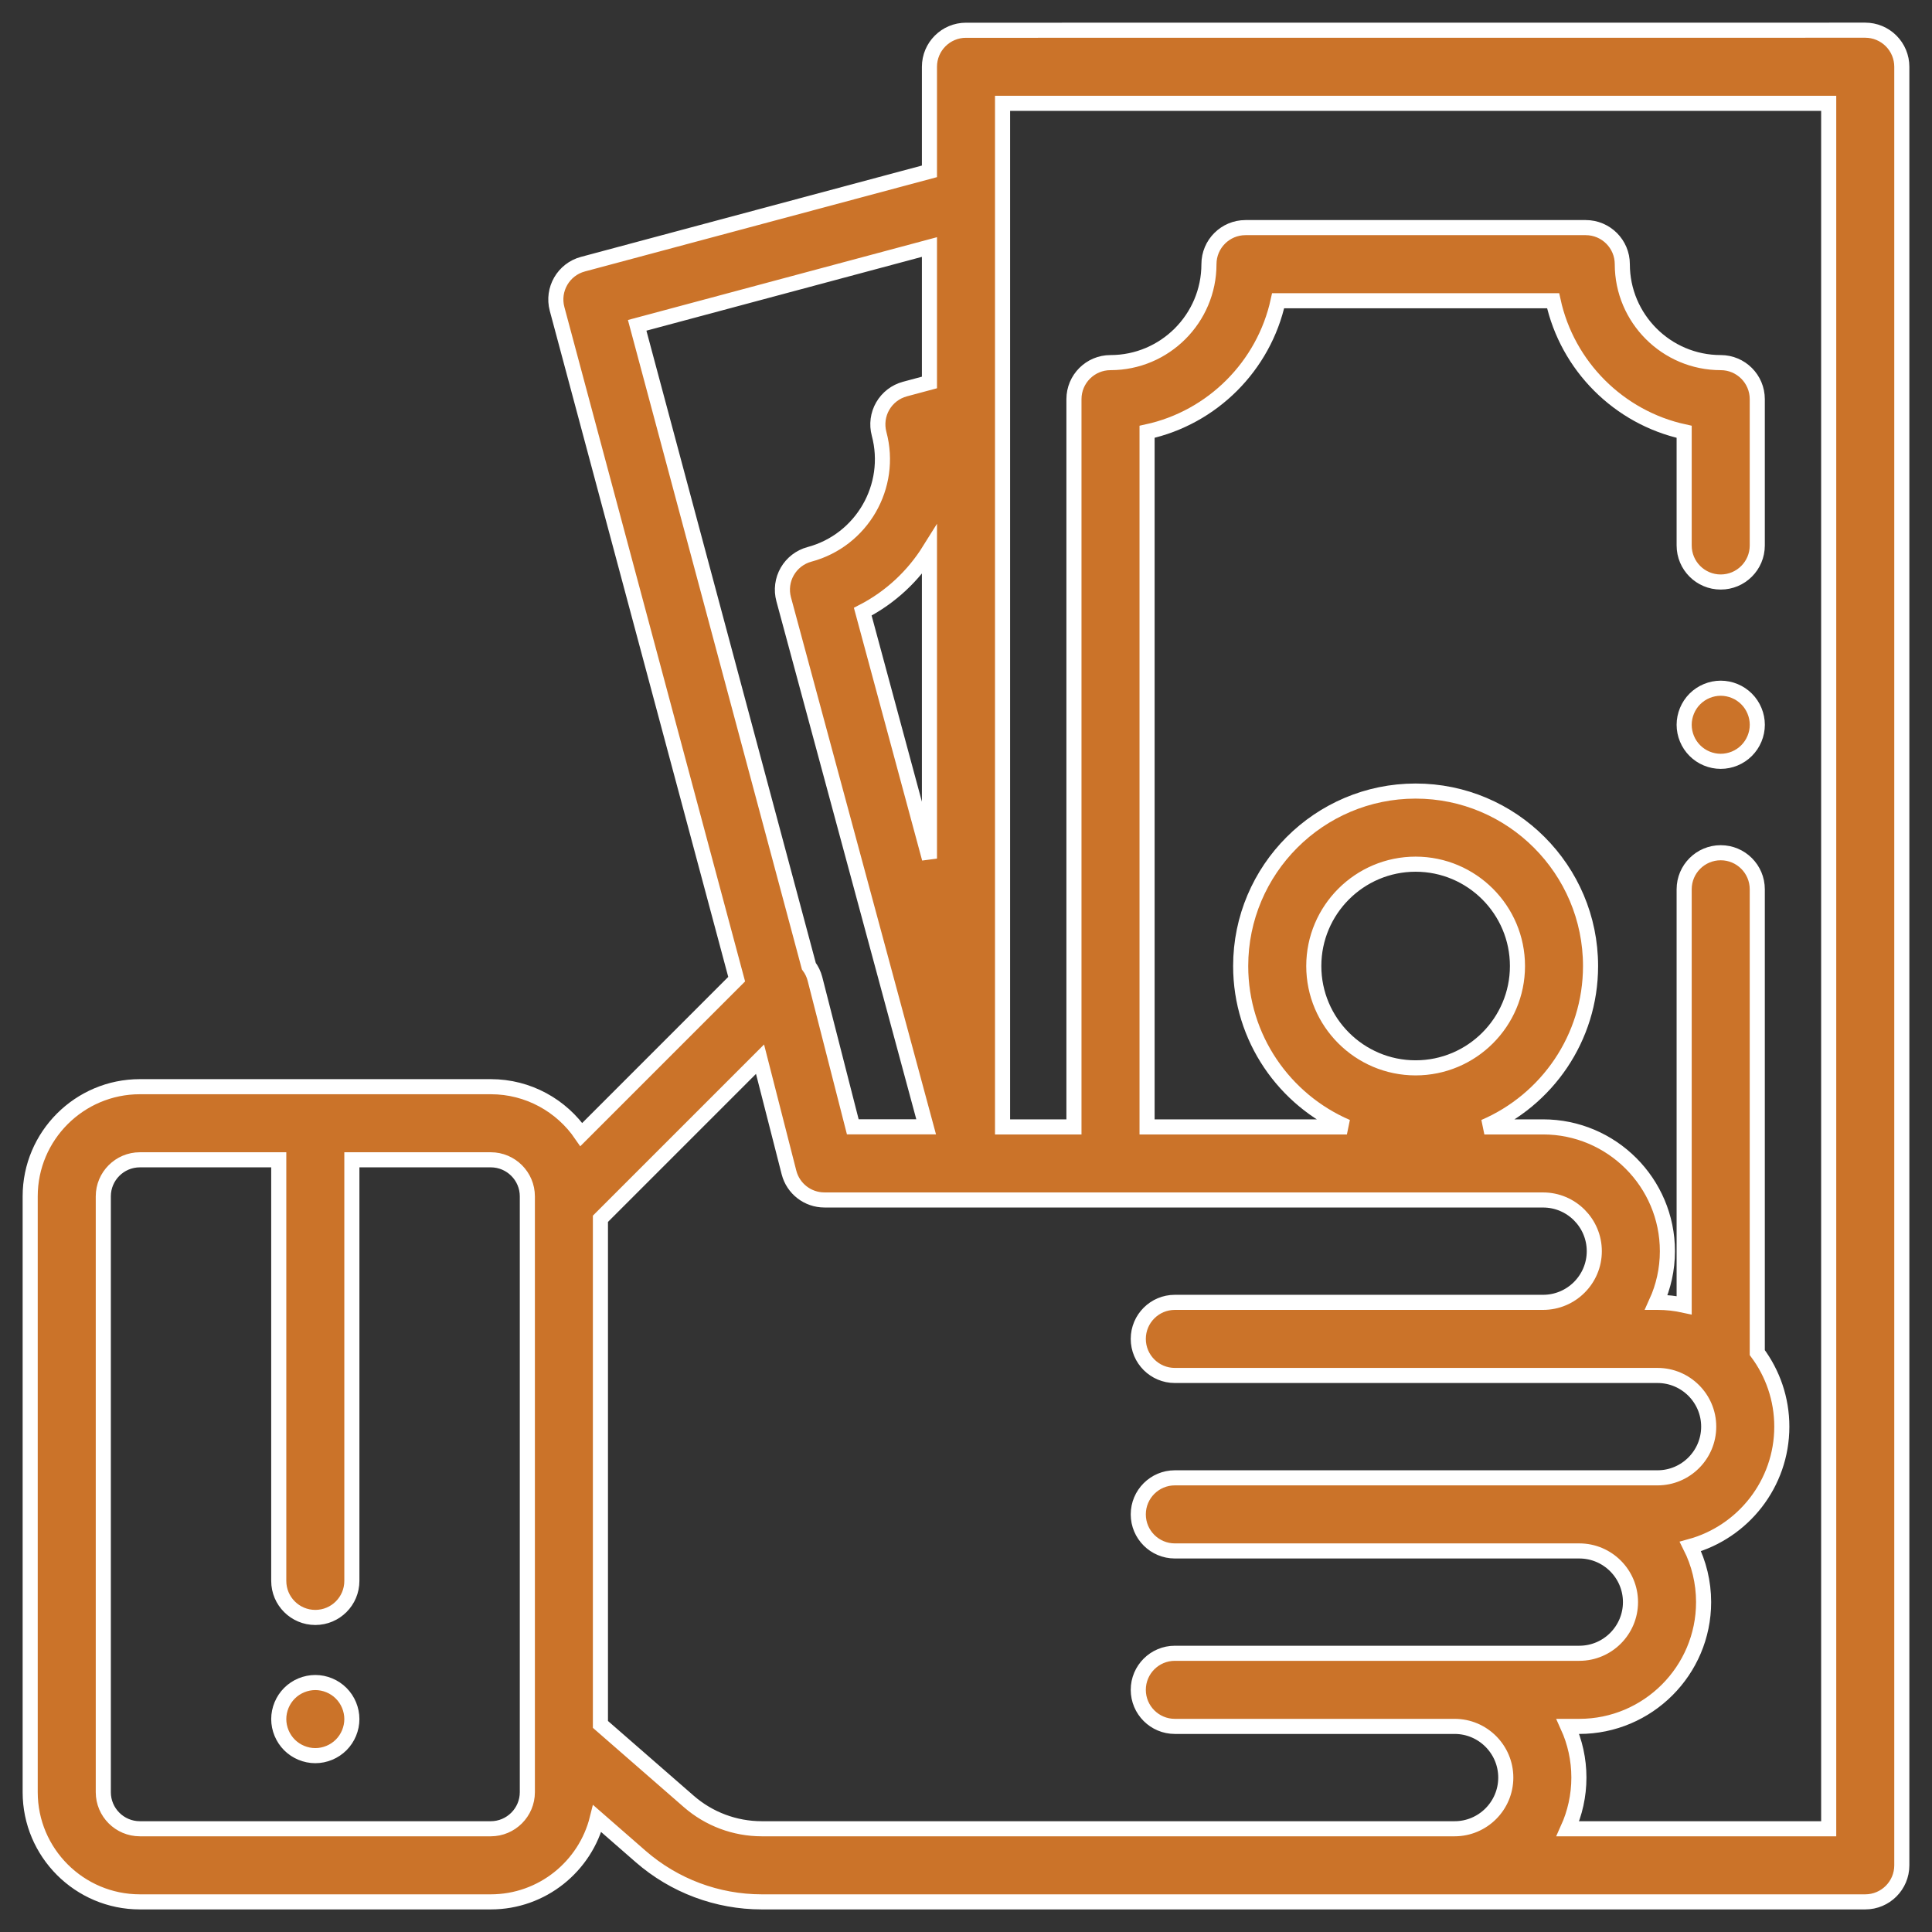<svg xmlns="http://www.w3.org/2000/svg" xmlns:xlink="http://www.w3.org/1999/xlink" width="64px" height="64px" viewBox="0 0 64 64"><rect x="0" y="0" width="64" height="64" fill="#333333" stroke="none"/><title>Combined Shape Copy 3</title><g id="Page-1" stroke="none" stroke-width="1" fill="none" fill-rule="evenodd"><g id="WM-LAW_strona-internetowa" transform="translate(-384, -3951)" fill="#CB7329" fill-rule="nonzero" stroke="#FFFFFF" stroke-width="0.5"><path d="M445.789,3952 C446.11,3952 446.418,3952.128 446.645,3952.355 C446.872,3952.582 447,3952.89 447,3953.211 L447,3953.211 L447,4012.791 C447,4013.459 446.458,4014.002 445.789,4014.002 L445.789,4014.002 L409.234,4014.002 C407.759,4014.002 406.335,4013.468 405.223,4012.499 L405.223,4012.499 L403.784,4011.243 C403.391,4012.825 401.96,4014.002 400.258,4014.002 L400.258,4014.002 L388.633,4014.002 C386.63,4014.002 385,4012.372 385,4010.369 L385,4010.369 L385,3990.63 C385,3988.627 386.63,3986.998 388.633,3986.998 L388.633,3986.998 L400.258,3986.998 C401.502,3986.998 402.602,3987.627 403.257,3988.583 L403.257,3988.583 L408.403,3983.436 L402.454,3961.234 C402.281,3960.588 402.664,3959.924 403.31,3959.751 L403.31,3959.751 L414.789,3956.676 L414.789,3953.213 C414.789,3952.544 415.331,3952.002 416,3952.002 L416,3952.002 Z M393.234,3989.42 L388.633,3989.42 C387.965,3989.42 387.422,3989.963 387.422,3990.63 L387.422,3990.63 L387.422,4010.369 C387.422,4011.037 387.965,4011.58 388.633,4011.58 L388.633,4011.58 L400.258,4011.58 C400.925,4011.58 401.469,4011.036 401.469,4010.369 L401.469,4010.369 L401.469,3990.63 C401.469,3989.963 400.925,3989.42 400.258,3989.42 L400.258,3989.42 L395.656,3989.42 L395.656,4003.369 C395.656,4004.038 395.114,4004.58 394.445,4004.58 C393.776,4004.58 393.234,4004.038 393.234,4003.369 L393.234,4003.369 L393.234,3989.42 Z M409.177,3986.087 L403.89,3991.374 L403.89,4008.123 L406.815,4010.673 C407.485,4011.258 408.344,4011.58 409.234,4011.58 L409.234,4011.58 L432.186,4011.58 C433.121,4011.58 433.881,4010.819 433.881,4009.885 C433.881,4008.95 433.121,4008.189 432.186,4008.189 L432.186,4008.189 L422.918,4008.189 C422.25,4008.189 421.707,4007.647 421.707,4006.978 C421.707,4006.31 422.25,4005.767 422.918,4005.767 L422.918,4005.767 L436.317,4005.767 C437.252,4005.767 438.012,4005.007 438.012,4004.072 C438.012,4003.137 437.252,4002.377 436.317,4002.377 L436.317,4002.377 L422.918,4002.377 C422.25,4002.377 421.707,4001.834 421.707,4001.166 C421.707,4000.497 422.25,3999.955 422.918,3999.955 L422.918,3999.955 L438.908,3999.955 C439.843,3999.955 440.603,3999.194 440.603,3998.259 C440.603,3997.325 439.843,3996.564 438.908,3996.564 L438.908,3996.564 L422.918,3996.564 C422.25,3996.564 421.707,3996.022 421.707,3995.353 C421.707,3994.684 422.25,3994.142 422.918,3994.142 L422.918,3994.142 L435.117,3994.142 C436.052,3994.142 436.813,3993.382 436.813,3992.447 C436.813,3991.512 436.052,3990.751 435.117,3990.751 L435.117,3990.751 L411.309,3990.75 C410.756,3990.75 410.273,3990.375 410.136,3989.839 L410.136,3989.839 L409.177,3986.087 Z M444.578,3954.422 L417.211,3954.423 L417.211,3988.33 L419.576,3988.33 L419.576,3964.223 C419.576,3963.554 420.118,3963.012 420.787,3963.012 C422.585,3963.012 424.048,3961.549 424.048,3959.751 C424.048,3959.083 424.59,3958.54 425.259,3958.54 L425.259,3958.54 L436.53,3958.54 C437.198,3958.54 437.741,3959.083 437.741,3959.751 C437.741,3961.549 439.203,3963.012 441.001,3963.012 C441.67,3963.012 442.212,3963.554 442.212,3964.223 L442.212,3964.223 L442.212,3969.069 C442.212,3969.738 441.67,3970.28 441.001,3970.28 C440.332,3970.28 439.79,3969.738 439.79,3969.069 L439.79,3969.069 L439.79,3965.304 C437.627,3964.833 435.92,3963.126 435.449,3960.962 L435.449,3960.962 L426.34,3960.962 C425.868,3963.126 424.161,3964.833 421.998,3965.304 L421.998,3965.304 L421.998,3988.33 L428.618,3988.33 C426.551,3987.443 425.099,3985.389 425.099,3983.001 C425.099,3979.805 427.699,3977.205 430.894,3977.205 C434.09,3977.205 436.689,3979.805 436.689,3983.001 C436.689,3985.389 435.238,3987.443 433.171,3988.33 L433.171,3988.33 L435.117,3988.33 C437.388,3988.33 439.235,3990.177 439.235,3992.447 C439.235,3993.051 439.103,3993.625 438.868,3994.142 L438.868,3994.142 L438.908,3994.142 C439.211,3994.142 439.506,3994.176 439.79,3994.238 L439.79,3994.238 L439.79,3980.459 C439.79,3979.79 440.333,3979.248 441.001,3979.248 C441.67,3979.248 442.212,3979.79 442.212,3980.459 L442.212,3980.459 L442.212,3995.806 C442.722,3996.492 443.025,3997.341 443.025,3998.259 C443.025,4000.152 441.74,4001.75 439.997,4002.229 C440.276,4002.784 440.434,4003.41 440.434,4004.072 C440.434,4006.342 438.587,4008.189 436.317,4008.189 L436.317,4008.189 L435.937,4008.189 C436.171,4008.706 436.303,4009.28 436.303,4009.884 C436.303,4010.489 436.171,4011.062 435.937,4011.58 L435.937,4011.58 L444.578,4011.58 L444.578,3954.422 Z M394.445,4006.736 C394.764,4006.736 395.076,4006.865 395.301,4007.091 C395.526,4007.316 395.656,4007.628 395.656,4007.947 C395.656,4008.265 395.526,4008.578 395.301,4008.803 C395.076,4009.028 394.764,4009.158 394.445,4009.158 C394.127,4009.158 393.814,4009.028 393.589,4008.803 C393.364,4008.578 393.234,4008.265 393.234,4007.947 C393.234,4007.628 393.364,4007.316 393.589,4007.091 C393.814,4006.865 394.127,4006.736 394.445,4006.736 Z M414.789,3959.183 L405.107,3961.777 L410.794,3983.004 C410.887,3983.129 410.957,3983.272 410.997,3983.428 L410.997,3983.428 L412.25,3988.328 L414.68,3988.328 L409.96,3970.85 C409.876,3970.539 409.919,3970.208 410.08,3969.929 C410.24,3969.651 410.505,3969.447 410.815,3969.364 C412.552,3968.899 413.586,3967.107 413.121,3965.371 C413.038,3965.06 413.081,3964.73 413.242,3964.452 C413.403,3964.174 413.667,3963.971 413.977,3963.888 L413.977,3963.888 L414.789,3963.67 L414.789,3959.183 Z M430.894,3979.627 C429.034,3979.627 427.521,3981.141 427.521,3983.001 C427.521,3984.861 429.034,3986.374 430.894,3986.374 C432.755,3986.374 434.268,3984.861 434.268,3983.001 C434.268,3981.141 432.754,3979.627 430.894,3979.627 Z M414.789,3969.223 C414.258,3970.074 413.503,3970.787 412.58,3971.263 L412.58,3971.263 L414.789,3979.442 Z M441.001,3973.798 C441.321,3973.798 441.632,3973.928 441.857,3974.153 C442.083,3974.378 442.213,3974.691 442.213,3975.009 C442.213,3975.328 442.083,3975.64 441.857,3975.865 C441.632,3976.091 441.321,3976.22 441.001,3976.22 C440.682,3976.22 440.37,3976.091 440.145,3975.865 C439.919,3975.64 439.79,3975.328 439.79,3975.009 C439.79,3974.691 439.92,3974.378 440.145,3974.153 C440.37,3973.928 440.682,3973.798 441.001,3973.798 Z" id="Combined-Shape-Copy-3"></path></g></g></svg>